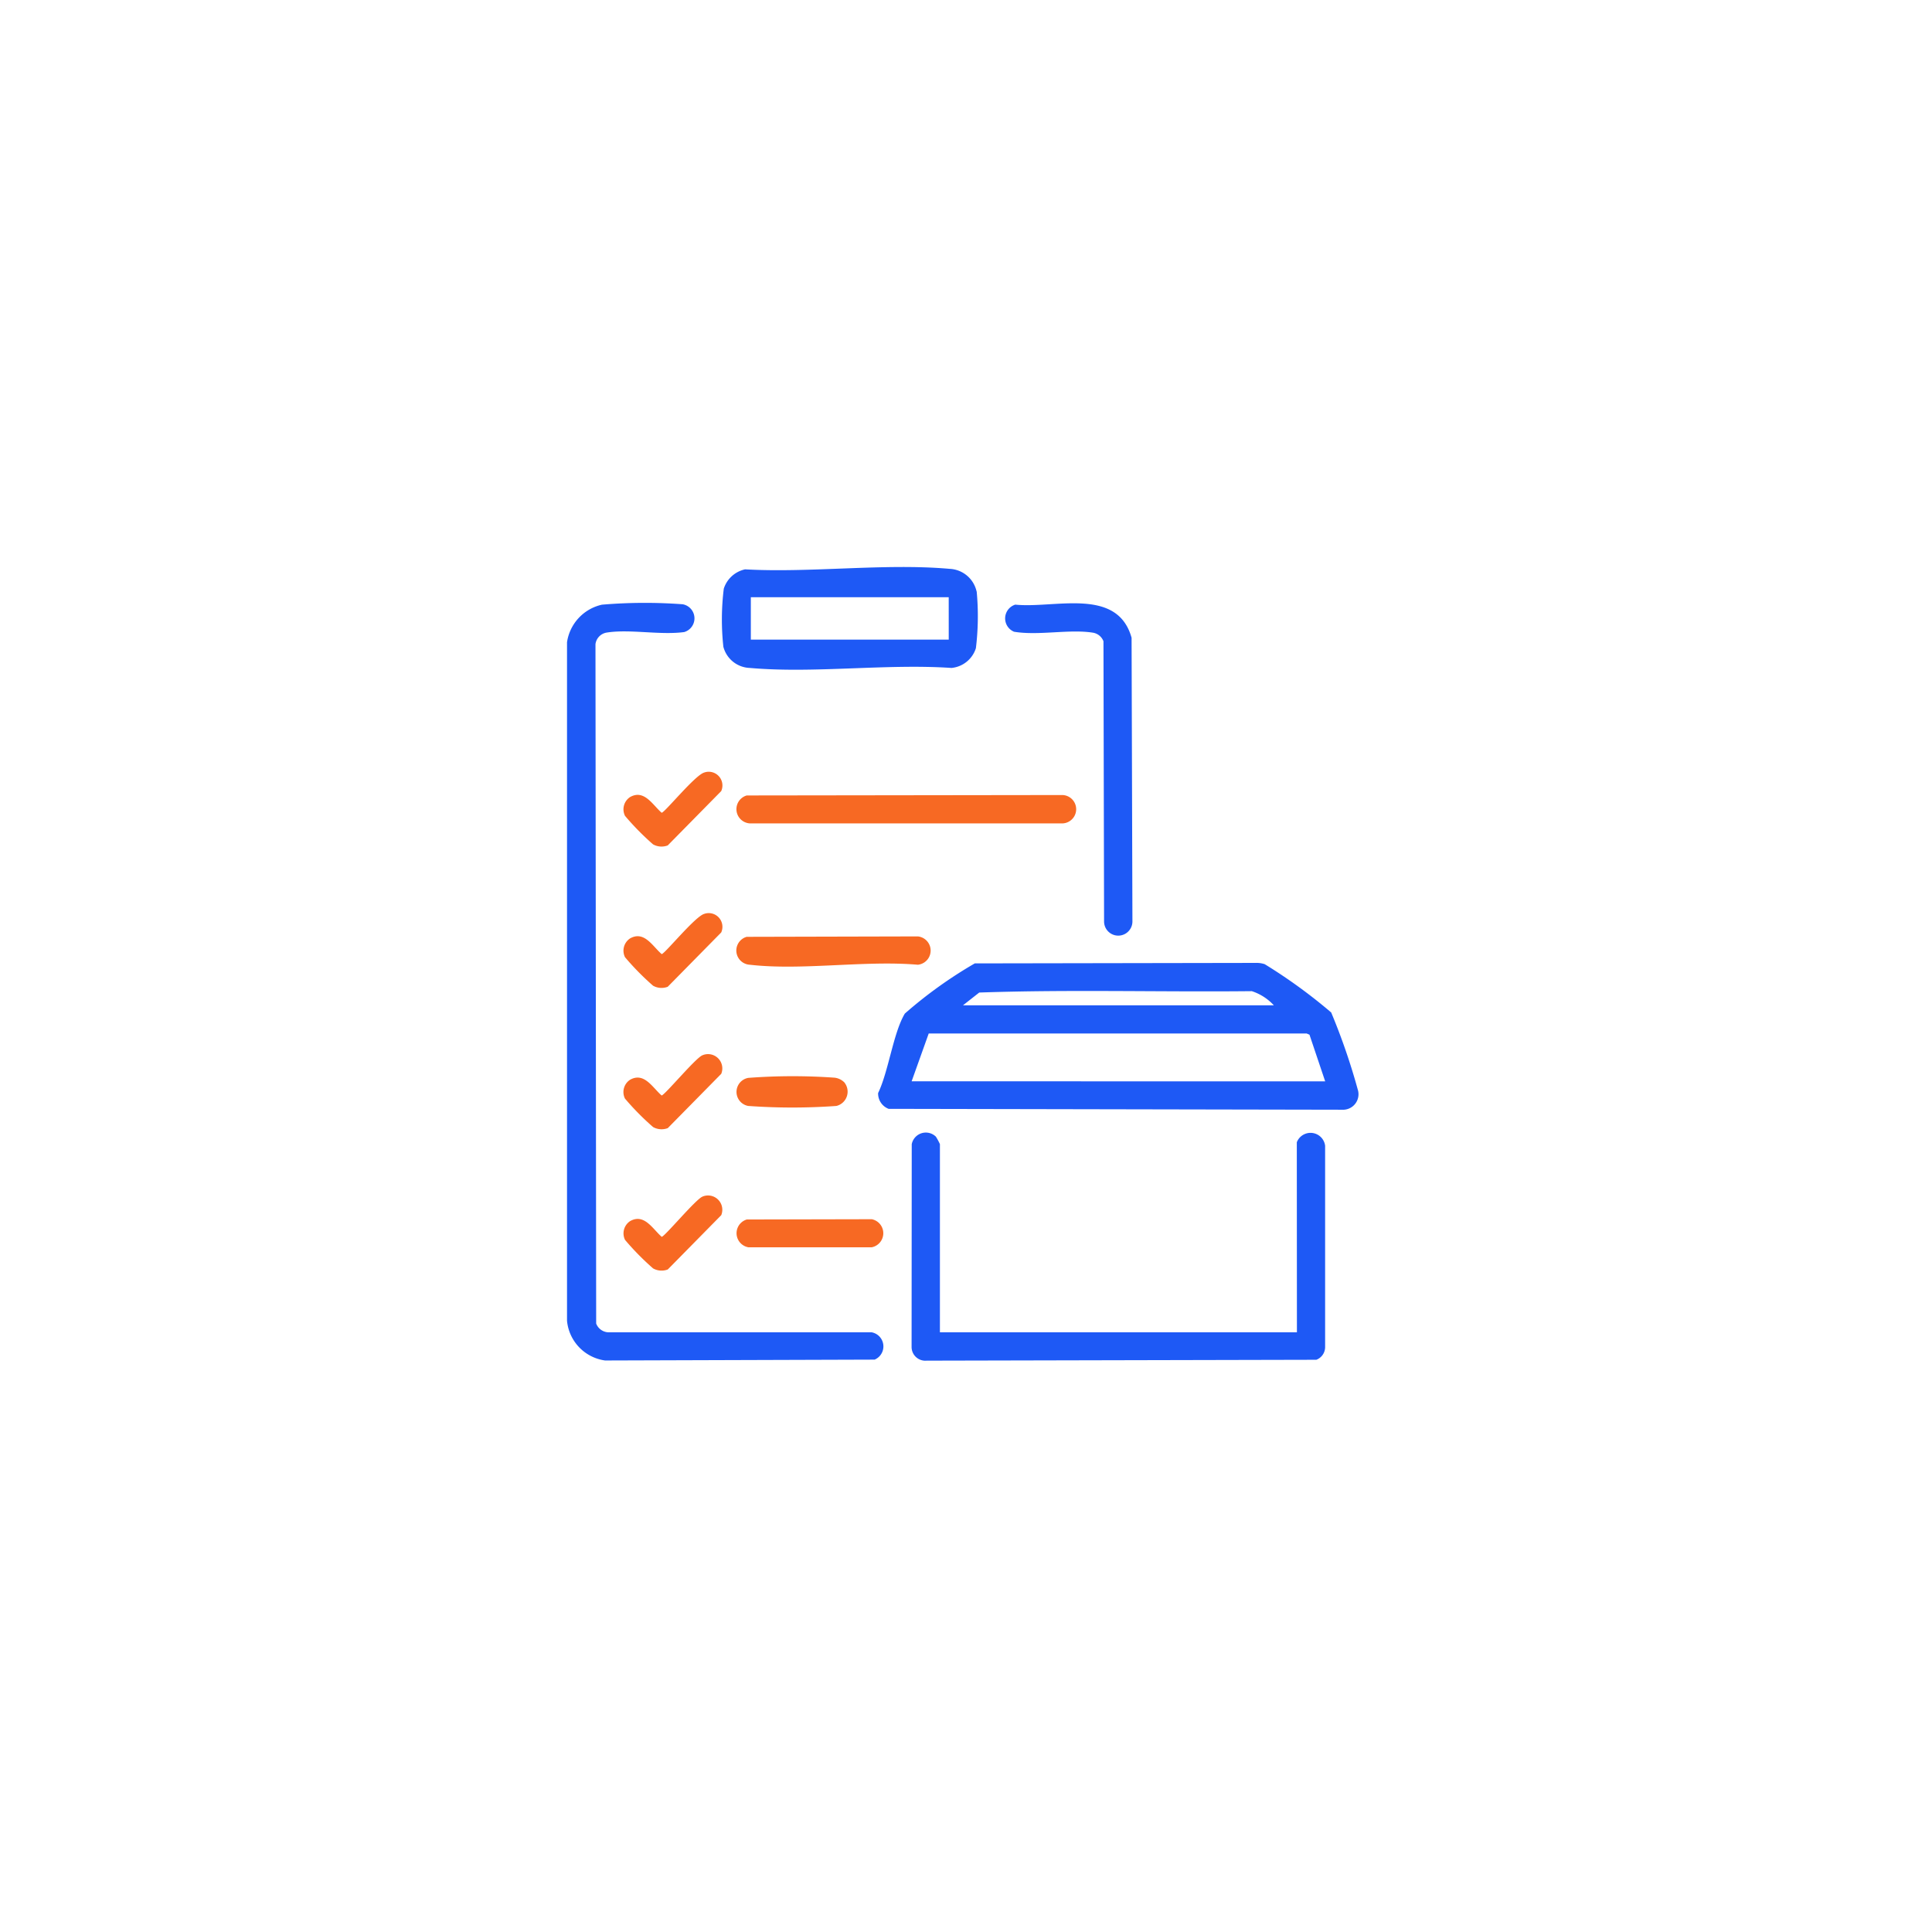 <svg xmlns="http://www.w3.org/2000/svg" xmlns:xlink="http://www.w3.org/1999/xlink" width="92" height="92" viewBox="0 0 92 92">
  <defs>
    <filter id="Rectangle_26714" x="0" y="0" width="92" height="92" filterUnits="userSpaceOnUse">
      <feOffset input="SourceAlpha"/>
      <feGaussianBlur stdDeviation="6" result="blur"/>
      <feFlood flood-color="#0c2464" flood-opacity="0.169"/>
      <feComposite operator="in" in2="blur"/>
      <feComposite in="SourceGraphic"/>
    </filter>
  </defs>
  <g id="Accurate_Inventory_Planning" data-name="Accurate Inventory Planning" transform="translate(-348 -4463)">
    <g id="Group_162359" data-name="Group 162359" transform="translate(88 869)">
      <g transform="matrix(1, 0, 0, 1, 260, 3594)" filter="url(#Rectangle_26714)">
        <rect id="Rectangle_26714-2" data-name="Rectangle 26714" width="56" height="56" rx="6" transform="translate(18 18)" fill="#fff"/>
      </g>
    </g>
    <g id="Group_159842" data-name="Group 159842" transform="translate(375 4490)">
      <path id="Path_201474" data-name="Path 201474" d="M1.665,6.119A24.328,24.328,0,0,1,5.51,6.1a.681.681,0,0,1,.071,1.323c-1.134.155-2.586-.148-3.679.023A.639.639,0,0,0,1.355,8l.033,32.351a.65.65,0,0,0,.591.418l12.533,0a.683.683,0,0,1,.136,1.3L1.812,42.11A2.109,2.109,0,0,1,0,40.22L0,7.907A2.153,2.153,0,0,1,1.665,6.119" transform="translate(0.001 -4.325)" fill="#1e59f5"/>
      <path id="Path_201475" data-name="Path 201475" d="M76.239,95.488a.7.7,0,0,1,1.348.166v9.6a.649.649,0,0,1-.418.591l-18.561.042a.654.654,0,0,1-.713-.633l.007-9.673a.684.684,0,0,1,1.15-.36,3.028,3.028,0,0,1,.192.355v8.961h17Z" transform="translate(-41.486 -68.094)" fill="#1e59f5"/>
      <path id="Path_201476" data-name="Path 201476" d="M74.1,6.162c1.88.194,4.855-.856,5.539,1.577l.04,13.51a.675.675,0,0,1-1.35,0L78.3,7.907a.646.646,0,0,0-.514-.411c-1.12-.175-2.585.151-3.743-.043A.687.687,0,0,1,74.1,6.162" transform="translate(-52.754 -4.37)" fill="#1e59f5"/>
      <path id="Path_201477" data-name="Path 201477" d="M28.969,38.336l15.044-.02a.676.676,0,0,1,0,1.35h-14.9a.679.679,0,0,1-.149-1.33" transform="translate(-20.406 -27.457)" fill="#f76923"/>
      <path id="Path_201478" data-name="Path 201478" d="M28.96,62.086l8.145-.02a.678.678,0,0,1,0,1.349c-2.524-.219-5.53.286-8,0a.678.678,0,0,1-.149-1.33" transform="translate(-20.398 -44.475)" fill="#f76923"/>
      <path id="Path_201479" data-name="Path 201479" d="M28.974,109.6l5.951-.013a.681.681,0,0,1,0,1.336h-5.88a.681.681,0,0,1-.071-1.323" transform="translate(-20.412 -78.529)" fill="#f76923"/>
      <path id="Path_201480" data-name="Path 201480" d="M13.267,81.934a.68.68,0,0,1,.887.887l-2.546,2.586a.827.827,0,0,1-.7-.051A12.631,12.631,0,0,1,9.569,84a.7.7,0,0,1,.24-.894c.674-.381,1.071.369,1.505.746.137,0,1.65-1.825,1.952-1.916" transform="translate(-6.809 -58.687)" fill="#f76923"/>
      <path id="Path_201481" data-name="Path 201481" d="M13.267,105.683a.68.68,0,0,1,.887.887l-2.546,2.586a.826.826,0,0,1-.7-.051,12.63,12.63,0,0,1-1.335-1.357.7.7,0,0,1,.24-.894c.674-.381,1.071.369,1.505.746.137,0,1.65-1.825,1.952-1.916" transform="translate(-6.809 -75.705)" fill="#f76923"/>
      <path id="Path_201482" data-name="Path 201482" d="M13.352,34.469a.652.652,0,0,1,.8.888l-2.546,2.586a.826.826,0,0,1-.7-.051,12.657,12.657,0,0,1-1.335-1.357.7.7,0,0,1,.24-.894c.674-.381,1.071.369,1.505.746.14,0,1.615-1.824,2.038-1.917" transform="translate(-6.809 -24.685)" fill="#f76923"/>
      <path id="Path_201483" data-name="Path 201483" d="M13.352,58.219a.652.652,0,0,1,.8.888l-2.546,2.586a.826.826,0,0,1-.7-.051,12.657,12.657,0,0,1-1.335-1.357.7.7,0,0,1,.24-.894c.674-.381,1.071.369,1.505.746.14,0,1.615-1.824,2.038-1.917" transform="translate(-6.809 -41.704)" fill="#f76923"/>
      <path id="Path_201484" data-name="Path 201484" d="M33.6,85.826a.7.7,0,0,1-.356,1.146,29.306,29.306,0,0,1-4.2,0,.679.679,0,0,1,0-1.336,28.161,28.161,0,0,1,4.121-.009.787.787,0,0,1,.432.2" transform="translate(-20.415 -61.308)" fill="#f76923"/>
      <path id="Path_201485" data-name="Path 201485" d="M75.107,72.565a30.354,30.354,0,0,0-1.272-3.695,25.049,25.049,0,0,0-3.166-2.3,1.263,1.263,0,0,0-.445-.06l-13.361.023a21.008,21.008,0,0,0-3.331,2.39c-.555.932-.773,2.749-1.272,3.784a.779.779,0,0,0,.5.752l21.59.042a.739.739,0,0,0,.759-.933M57.075,67.921c4.311-.149,8.656-.02,12.98-.066a2.466,2.466,0,0,1,1.05.675H56.3Zm-3.219,4.227.813-2.276,18,0,.132.056.748,2.222Z" transform="translate(-37.445 -47.657)" fill="#1e59f5"/>
      <path id="Path_201486" data-name="Path 201486" d="M38.15,1.163A1.377,1.377,0,0,0,36.869.088c-3.092-.274-6.607.2-9.743.024a1.364,1.364,0,0,0-1.014.921,11.981,11.981,0,0,0-.02,2.766,1.35,1.35,0,0,0,1.263,1.008c3.053.27,6.5-.21,9.6,0a1.353,1.353,0,0,0,1.162-.941,12.581,12.581,0,0,0,.038-2.7M36.824,3.457H27.4V1.438h9.423Z" transform="translate(-18.646 0)" fill="#1e59f5"/>
    </g>
  </g>
</svg>
